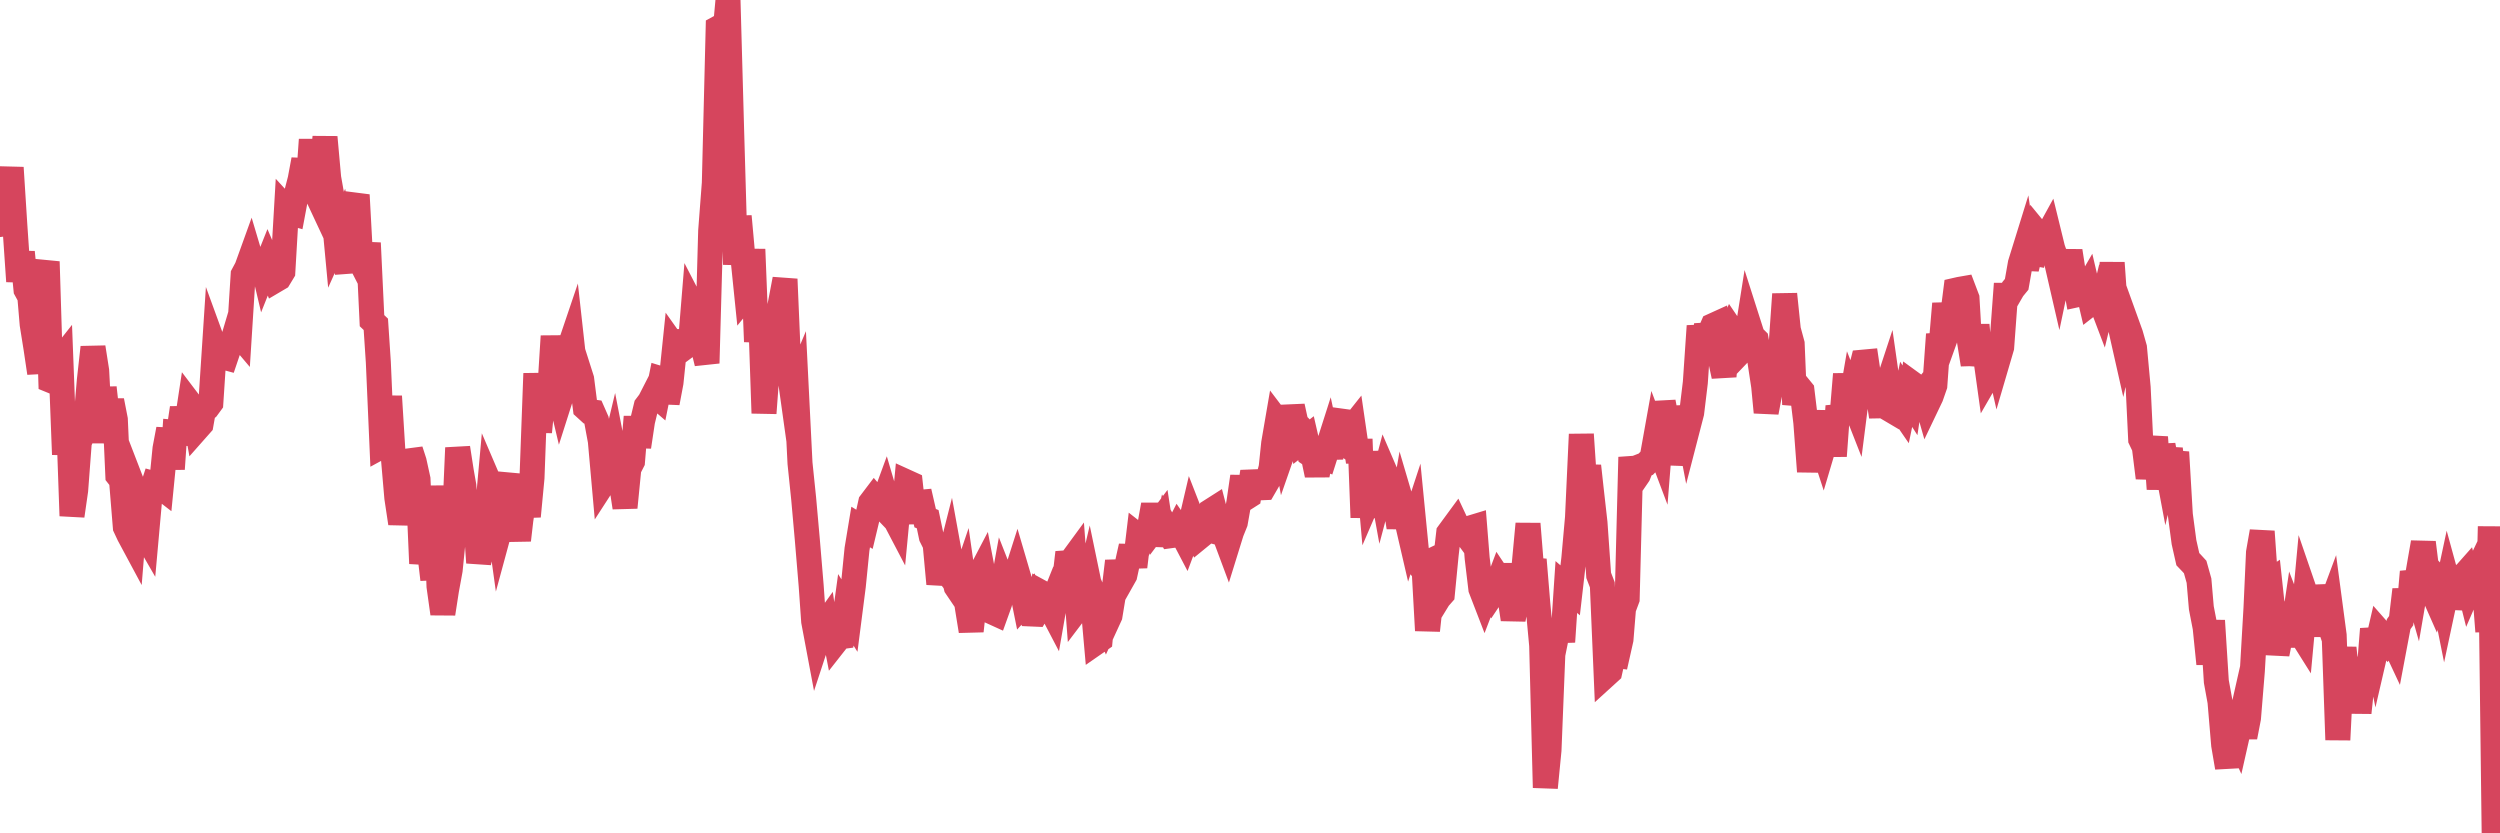 <?xml version="1.0"?><svg width="150px" height="50px" xmlns="http://www.w3.org/2000/svg" xmlns:xlink="http://www.w3.org/1999/xlink"> <polyline fill="none" stroke="#d6455d" stroke-width="1.5px" stroke-linecap="round" stroke-miterlimit="5" points="0.00,13.47 0.22,13.43 0.45,11.95 0.67,10.06 0.89,13.51 1.12,16.88 1.34,15.13 1.56,17.38 1.79,17.80 1.93,19.46 2.16,20.90 2.38,22.38 2.60,16.71 2.83,15.70 3.05,22.83 3.27,22.92 3.50,21.74 3.65,21.55 3.87,27.27 4.09,24.45 4.32,30.95 4.54,29.42 4.76,26.51 4.99,26.03 5.21,24.58 5.36,22.82 5.58,20.84 5.80,22.24 6.03,26.56 6.25,23.26 6.47,25.24 6.70,24.04 6.92,25.17 7.07,28.53 7.29,28.81 7.52,31.63 7.74,32.10 7.96,32.51 8.19,29.69 8.41,30.26 8.63,31.92 8.78,32.18 9.00,29.73 9.23,29.02 9.45,29.08 9.67,29.25 9.90,26.92 10.12,25.75 10.34,28.14 10.49,25.94 10.72,25.96 10.94,24.48 11.16,25.71 11.39,24.20 11.61,24.49 11.83,25.72 12.06,25.46 12.20,24.67 12.43,24.48 12.65,24.18 12.87,20.82 13.10,21.45 13.32,21.40 13.54,21.46 13.77,20.78 13.92,20.59 14.14,19.85 14.36,20.11 14.59,16.48 14.81,16.07 15.03,15.46 15.25,16.20 15.48,16.27 15.63,15.33 15.85,16.26 16.07,15.71 16.30,16.25 16.52,16.82 16.74,16.69 16.97,16.31 17.19,12.54 17.41,12.78 17.56,12.82 17.78,11.65 18.01,10.76 18.23,9.58 18.45,11.64 18.68,8.38 18.90,11.44 19.12,11.91 19.27,10.44 19.50,8.23 19.72,10.67 19.94,11.91 20.17,14.36 20.39,13.87 20.61,15.14 20.84,16.35 20.98,12.85 21.21,12.39 21.43,11.70 21.65,15.74 21.88,16.19 22.10,14.58 22.32,19.24 22.55,19.46 22.70,21.73 22.92,26.77 23.14,26.65 23.37,23.78 23.59,27.33 23.81,29.87 24.04,31.40 24.26,30.29 24.41,31.29 24.63,27.02 24.85,27.70 25.08,28.75 25.30,33.81 25.52,32.43 25.75,32.89 25.97,34.77 26.12,29.15 26.34,35.18 26.57,36.82 26.79,35.40 27.01,34.20 27.24,31.91 27.46,26.87 27.68,28.29 27.83,29.14 28.05,32.38 28.28,30.24 28.50,30.56 28.72,33.76 28.95,32.65 29.17,31.45 29.39,29.02 29.54,29.37 29.77,30.18 29.99,31.76 30.21,30.95 30.44,29.09 30.66,29.11 30.88,30.90 31.11,32.41 31.25,31.20 31.48,29.67 31.70,30.98 31.92,28.67 32.15,22.41 32.37,25.92 32.59,23.66 32.82,23.22 33.04,22.56 33.19,20.17 33.41,22.91 33.64,23.88 33.86,23.19 34.08,21.10 34.30,20.45 34.53,22.52 34.75,22.28 34.90,22.75 35.12,24.48 35.35,24.69 35.57,24.72 35.79,25.22 36.02,26.46 36.24,28.93 36.46,28.59 36.61,28.05 36.83,27.13 37.06,28.32 37.28,29.02 37.50,30.45 37.73,28.12 37.95,27.69 38.17,25.01 38.32,26.81 38.55,25.28 38.77,24.37 38.99,24.08 39.22,23.63 39.44,23.82 39.66,22.73 39.89,22.80 40.03,24.17 40.26,22.95 40.48,20.82 40.70,21.13 40.93,20.96 41.15,19.89 41.37,21.26 41.60,18.45 41.75,18.74 41.97,18.79 42.19,20.85 42.42,21.79 42.64,13.86 42.86,10.98 43.09,1.68 43.31,1.56 43.46,2.41 43.68,0.00 43.90,7.90 44.13,15.87 44.35,12.98 44.57,15.41 44.80,17.66 45.02,17.39 45.17,14.96 45.39,20.50 45.62,18.39 45.84,24.79 46.06,21.80 46.29,21.94 46.51,20.06 46.73,18.68 46.88,17.91 47.10,16.75 47.33,22.13 47.55,23.70 47.77,23.18 48.00,27.79 48.22,29.92 48.44,32.39 48.67,35.14 48.82,37.28 49.04,38.45 49.26,37.78 49.49,37.46 49.71,38.99 49.93,37.30 50.16,38.49 50.38,38.21 50.53,38.19 50.75,36.59 50.97,36.94 51.20,35.15 51.42,32.95 51.64,31.62 51.87,31.76 52.09,30.84 52.24,30.16 52.46,29.87 52.69,30.14 52.91,30.37 53.13,29.77 53.35,30.52 53.58,30.92 53.80,31.34 53.95,29.76 54.17,31.39 54.40,28.92 54.62,29.02 54.84,31.03 55.07,30.15 55.29,30.13 55.51,31.09 55.66,31.15 55.88,32.20 56.11,32.66 56.33,35.03 56.55,33.97 56.78,34.27 57.00,33.40 57.22,34.61 57.37,35.21 57.60,35.55 57.82,34.90 58.04,36.44 58.27,37.86 58.49,35.83 58.71,34.61 58.94,34.17 59.08,34.90 59.31,35.55 59.53,36.72 59.75,36.82 59.98,36.18 60.20,34.97 60.42,35.53 60.65,35.31 60.80,34.98 61.02,34.29 61.24,35.04 61.47,36.18 61.69,35.94 61.91,36.84 62.14,36.85 62.36,36.48 62.51,35.57 62.73,35.69 62.95,36.33 63.18,36.77 63.40,35.51 63.62,34.96 63.85,35.05 64.07,33.15 64.22,33.73 64.44,33.43 64.67,36.49 64.89,36.20 65.11,35.98 65.34,35.00 65.56,36.06 65.78,38.54 66.01,38.38 66.15,36.88 66.38,37.42 66.60,36.94 66.82,35.60 67.05,33.67 67.27,34.90 67.49,34.51 67.72,33.45 67.87,32.78 68.09,34.01 68.31,32.17 68.54,32.35 68.76,31.84 68.98,31.57 69.21,30.29 69.43,31.47 69.58,31.27 69.80,32.70 70.02,31.73 70.25,32.14 70.47,32.11 70.69,31.68 70.92,32.01 71.14,32.43 71.29,32.03 71.51,31.09 71.74,31.68 71.96,32.23 72.18,32.05 72.40,31.30 72.63,30.67 72.85,30.53 73.00,31.11 73.22,31.98 73.45,32.04 73.67,32.63 73.89,31.92 74.12,31.35 74.34,30.11 74.56,28.59 74.71,29.90 74.93,29.76 75.16,28.31 75.38,29.22 75.60,29.27 75.83,29.26 76.05,28.88 76.27,28.05 76.42,26.60 76.65,25.26 76.87,25.55 77.09,26.77 77.32,26.11 77.54,24.38 77.76,25.39 77.99,25.63 78.13,26.47 78.36,26.29 78.58,27.25 78.80,27.40 79.03,28.50 79.25,27.38 79.47,27.47 79.70,26.75 79.85,27.45 80.07,26.17 80.29,26.33 80.52,25.27 80.74,25.30 80.96,25.85 81.19,25.56 81.41,27.07 81.63,27.07 81.78,31.05 82.00,27.11 82.23,29.70 82.45,29.19 82.67,27.91 82.90,29.18 83.12,28.35 83.34,28.86 83.49,29.38 83.72,30.21 83.94,31.64 84.16,30.38 84.39,31.16 84.61,32.11 84.83,31.44 85.06,33.79 85.20,33.97 85.43,33.86 85.65,37.83 85.87,35.78 86.10,36.26 86.32,35.90 86.54,35.65 86.77,33.28 86.92,31.98 87.14,31.68 87.36,31.38 87.59,31.87 87.81,31.86 88.03,32.16 88.25,31.67 88.48,31.60 88.63,33.49 88.85,35.33 89.07,35.90 89.30,35.30 89.52,35.68 89.74,35.35 89.97,34.74 90.19,35.07 90.34,33.87 90.56,35.62 90.79,37.16 91.01,36.02 91.23,34.75 91.45,33.90 91.68,31.43 91.90,34.17 92.05,33.58 92.27,36.24 92.50,38.72 92.72,47.26 92.94,45.01 93.17,39.26 93.39,38.17 93.61,37.36 93.76,38.51 93.98,35.22 94.21,35.42 94.43,33.51 94.65,31.05 94.88,26.06 95.10,29.33 95.32,27.96 95.47,29.33 95.70,31.37 95.92,34.52 96.14,35.09 96.37,40.50 96.59,40.30 96.81,39.31 97.04,39.34 97.26,38.36 97.41,36.52 97.63,35.93 97.85,27.43 98.08,28.81 98.30,28.49 98.52,27.94 98.75,27.85 98.97,27.62 99.12,27.50 99.34,26.27 99.57,26.88 99.79,24.12 100.01,25.28 100.24,27.84 100.46,26.50 100.68,26.51 100.83,26.22 101.05,24.42 101.28,25.62 101.50,24.77 101.72,22.95 101.95,19.56 102.17,21.02 102.39,19.50 102.54,20.07 102.77,19.54 102.99,19.44 103.21,21.50 103.44,22.57 103.66,20.28 103.88,19.78 104.11,20.12 104.25,20.16 104.48,21.06 104.70,20.83 104.92,19.44 105.15,20.16 105.37,20.38 105.59,21.65 105.82,23.17 105.97,24.74 106.19,23.57 106.41,22.85 106.64,22.55 106.86,20.79 107.08,17.65 107.30,19.78 107.53,20.63 107.68,24.27 107.90,23.17 108.12,23.44 108.35,25.35 108.57,28.29 108.79,26.16 109.02,24.70 109.24,26.45 109.39,26.91 109.61,26.17 109.84,24.91 110.06,27.36 110.28,24.37 110.50,25.22 110.73,22.45 110.95,24.72 111.10,23.85 111.32,24.41 111.55,22.60 111.77,21.73 111.99,21.71 112.22,23.27 112.44,23.56 112.66,23.49 112.89,25.00 113.03,23.78 113.26,23.08 113.48,24.62 113.70,24.75 113.93,24.40 114.15,24.72 114.37,23.66 114.60,24.02 114.75,23.02 114.97,23.18 115.19,23.76 115.42,23.48 115.64,24.25 115.86,23.79 116.09,23.13 116.31,20.06 116.46,20.81 116.68,18.22 116.90,19.78 117.13,19.14 117.35,17.41 117.57,17.36 117.80,17.32 118.02,17.90 118.17,20.49 118.39,21.87 118.62,19.50 118.84,21.90 119.06,20.89 119.29,22.54 119.51,22.16 119.73,20.93 119.88,21.59 120.10,20.84 120.33,17.72 120.55,17.72 120.77,17.34 121.00,17.06 121.22,15.81 121.44,15.10 121.59,16.12 121.82,15.16 122.04,15.20 122.26,14.01 122.49,14.29 122.71,14.37 122.93,13.97 123.16,14.91 123.30,15.31 123.53,16.31 123.75,15.26 123.97,16.40 124.20,15.06 124.42,16.48 124.64,17.68 124.87,17.63 125.02,17.62 125.24,17.24 125.46,18.18 125.69,18.00 125.91,17.74 126.13,18.32 126.35,17.41 126.58,17.66 126.73,15.77 126.95,18.88 127.17,19.40 127.40,20.42 127.62,19.45 127.84,20.06 128.07,20.87 128.29,23.25 128.44,26.36 128.66,26.82 128.89,28.67 129.11,27.47 129.33,26.23 129.55,29.34 129.78,26.71 130.00,27.88 130.22,26.94 130.37,28.18 130.60,27.13 130.82,30.88 131.04,32.53 131.27,33.55 131.49,33.78 131.71,34.02 131.94,34.84 132.08,36.47 132.31,37.66 132.53,39.83 132.75,37.24 132.98,40.89 133.20,42.10 133.42,44.70 133.65,46.05 133.80,43.52 134.02,43.63 134.24,44.11 134.47,43.09 134.69,44.22 134.91,43.08 135.14,40.27 135.36,36.47 135.51,33.15 135.73,31.89 135.95,35.03 136.18,34.88 136.40,36.93 136.62,39.24 136.85,38.07 137.07,37.76 137.22,37.46 137.44,38.75 137.67,37.21 137.89,37.78 138.11,38.13 138.34,35.65 138.56,36.29 138.78,38.13 138.93,36.96 139.15,35.18 139.38,36.32 139.60,36.98 139.82,36.39 140.05,38.12 140.27,44.39 140.49,39.98 140.64,38.88 140.87,41.07 141.09,42.09 141.31,40.12 141.54,42.76 141.76,40.69 141.98,40.32 142.21,39.49 142.35,37.74 142.58,38.89 142.80,37.94 143.02,38.19 143.25,38.49 143.47,38.20 143.69,38.67 143.92,37.45 144.07,37.24 144.29,35.38 144.51,36.94 144.74,34.31 144.96,35.09 145.18,33.81 145.40,32.55 145.63,34.41 145.85,35.27 146.00,35.61 146.22,34.68 146.45,34.94 146.67,36.04 146.89,35.01 147.12,35.85 147.34,35.86 147.56,34.65 147.71,34.66 147.94,34.40 148.16,35.28 148.38,34.77 148.60,34.31 148.83,35.22 149.05,35.06 149.27,37.89 149.42,31.59 149.65,50.00 149.87,48.05 150.00,44.82 "/></svg>